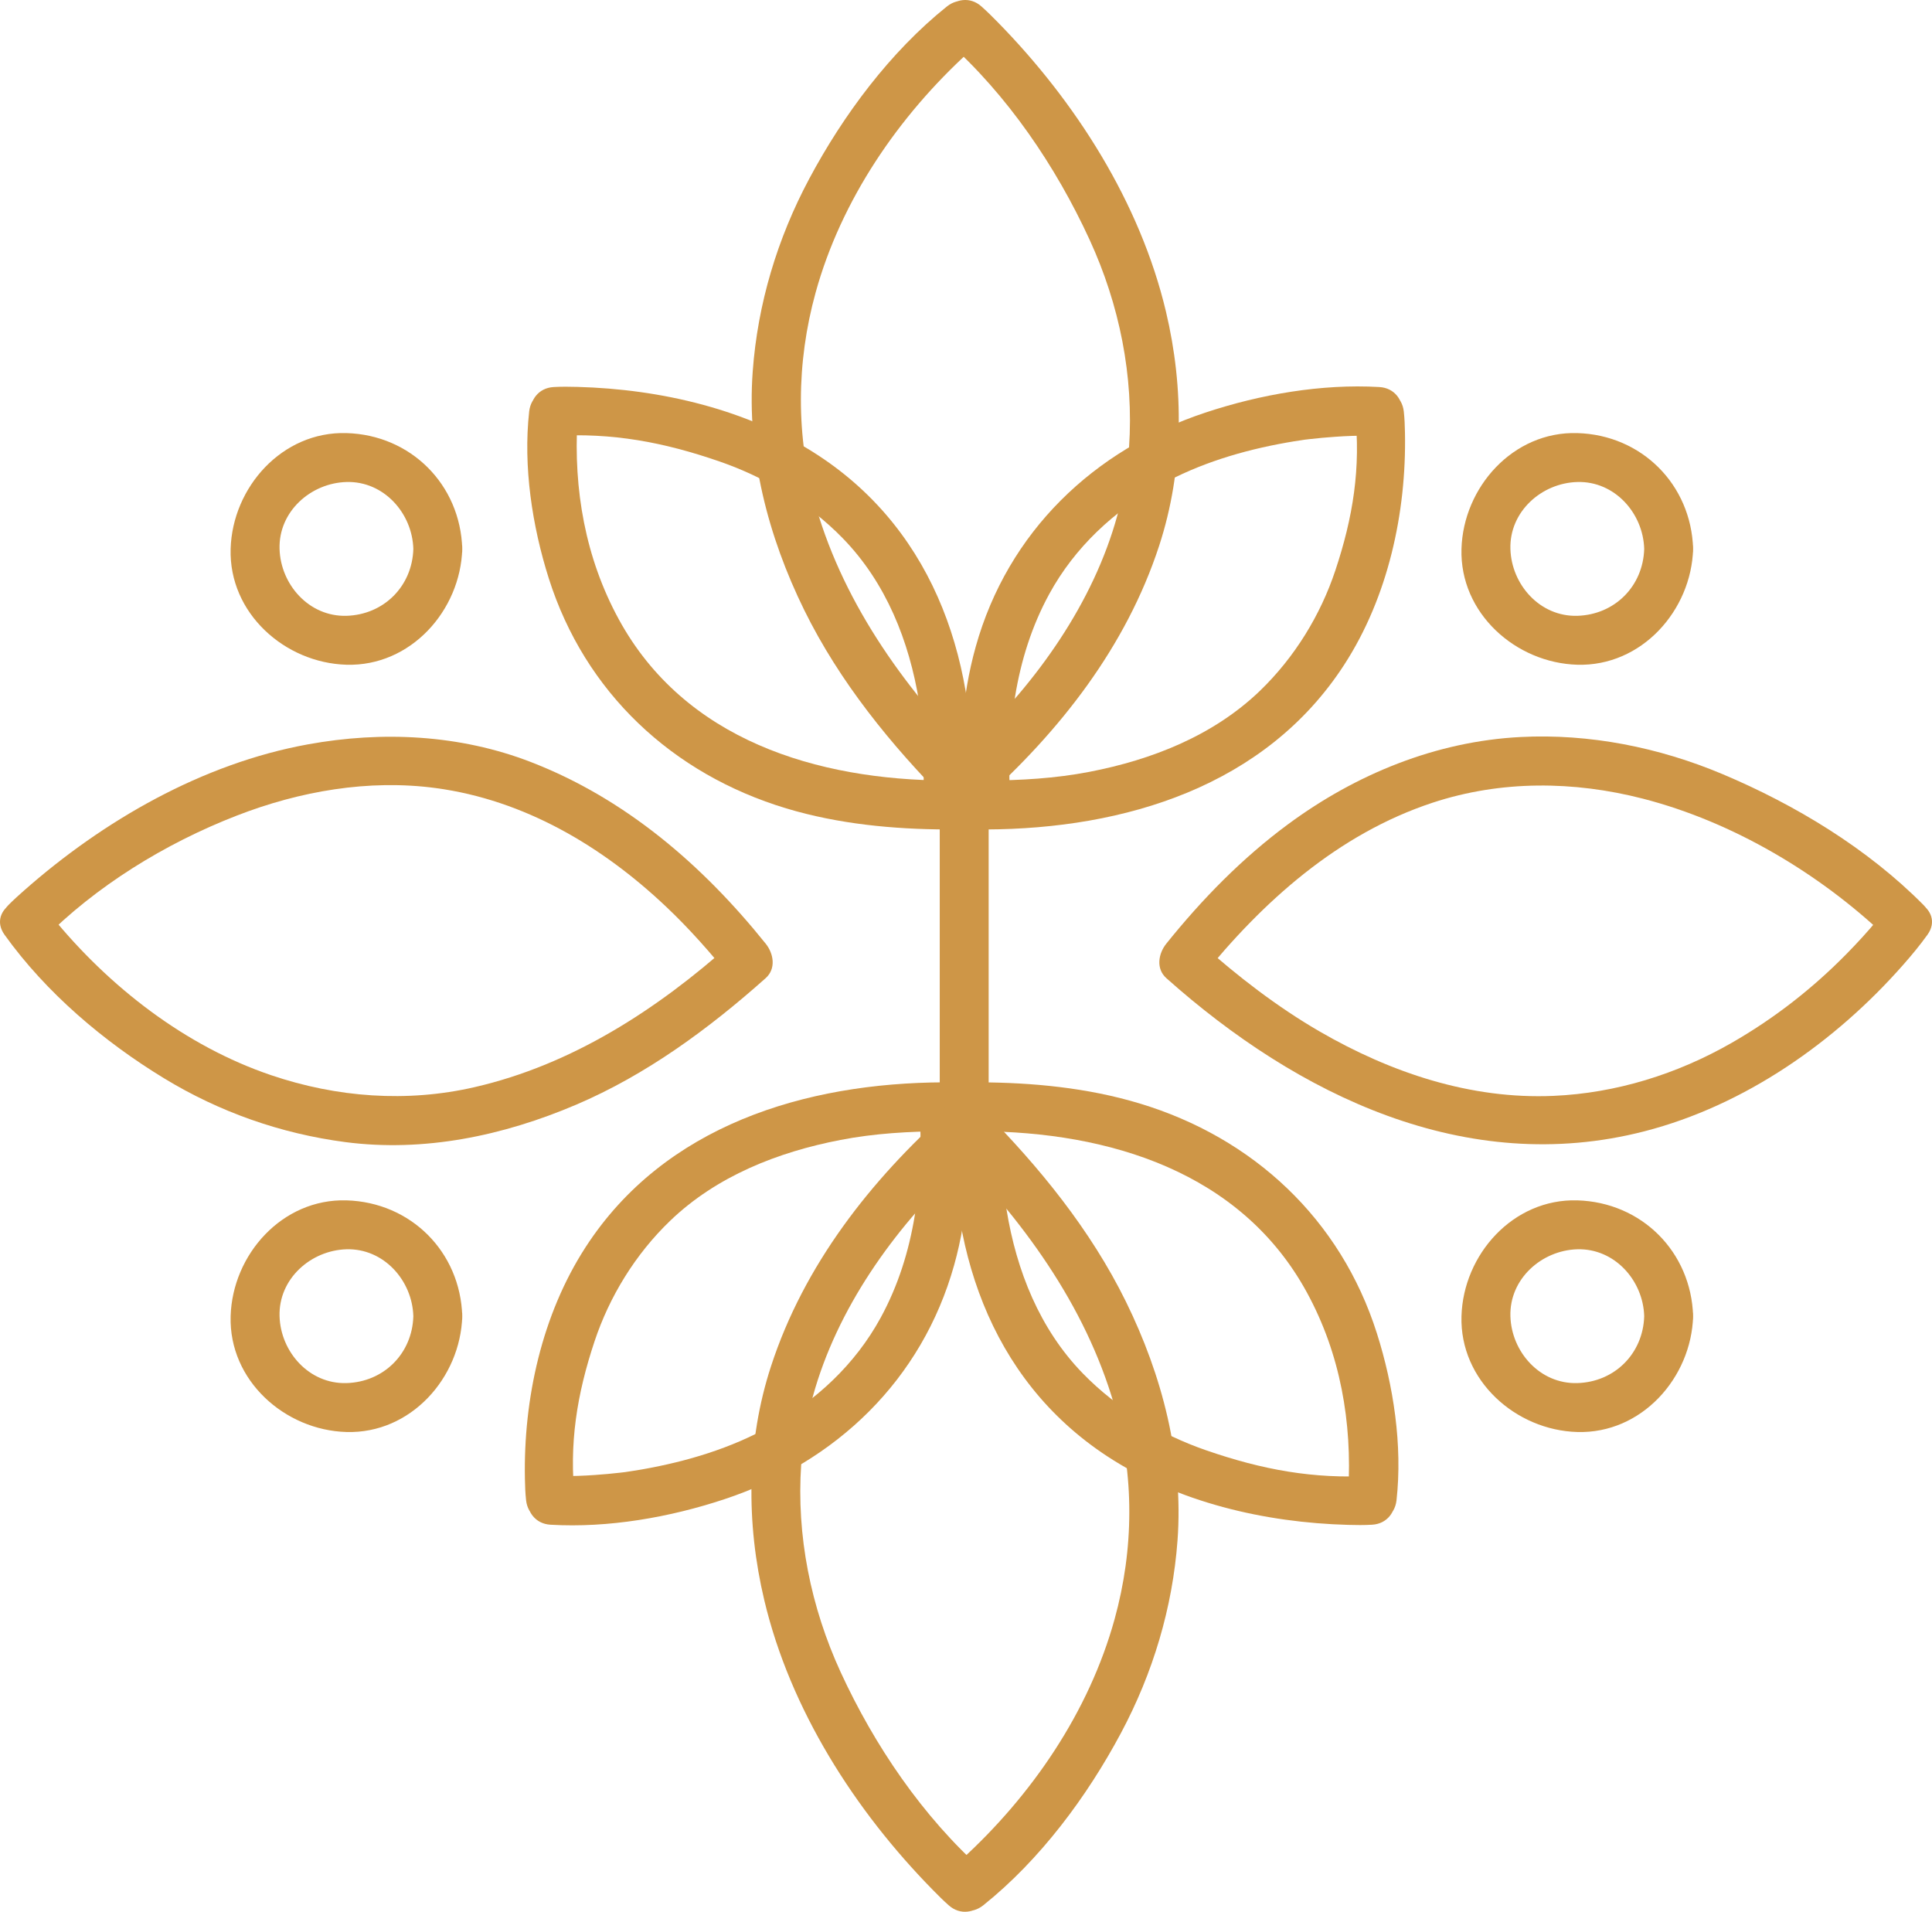 <?xml version="1.0" encoding="UTF-8" standalone="no"?><svg xmlns="http://www.w3.org/2000/svg" fill="#000000" height="488.49pt" version="1.1" viewBox="0 0 493.68 488.49" width="493.68pt">
 <g fill="#ce9647" id="change1_1">
  <path d="m135.22 105.14c-1.56 14.07 0.77 29.27 5.01 42.65 9.24 29.13 31.56 50 60.7 58.77 13.25 3.99 27.31 5.33 41.09 5.38 3.55 0.02 6.07-2.86 6.25-6.25 1.94-35.04-8.77-69.39-39.14-89.31-17.97-11.78-40.27-16.946-61.56-17.521-2.02-0.054-4.07-0.082-6.1 0.036-8.01 0.464-8.05 12.965 0 12.495 14.99-0.87 28.08 1.57 42.44 6.54 11.52 3.98 22.65 10.58 31.43 19.59 11.1 11.39 17 26.34 19.52 41.83 1.41 8.67 1.39 17.6 0.91 26.34 2.09-2.08 4.17-4.16 6.25-6.25-33.32-0.13-67.06-10.35-83.89-41.18-8.59-15.74-11.59-33.21-10.58-50.89 0.04-0.75 0.09-1.49 0.17-2.23 0.89-7.999-11.62-7.917-12.5 0" fill="inherit"/>
  <path d="m346.21 105.14c1.6 14.39-0.5 27.14-5 40.64-3.77 11.33-10.37 22.19-19.33 30.8-11.9 11.42-27.56 17.56-43.52 20.64-8.7 1.68-17.6 2.19-26.45 2.22l6.25 6.25c-1.02-18.5 0.95-37.43 9.96-53.92 6.52-11.94 16.54-21.23 28.35-27.81 9.92-5.52 20.98-8.87 32.41-10.89 1.18-0.21 2.36-0.4 3.54-0.57 1.59-0.24 0.24-0.06 2.24-0.3 2.15-0.25 4.3-0.44 6.46-0.59 2.92-0.21 5.84-0.31 8.77-0.29 0.86 0.01 1.72 0.02 2.57 0.07 8.06 0.47 8.01-12.031 0-12.495-14.78-0.86-30.44 1.885-44.4 6.515-28.61 9.47-50.52 30.5-58.73 59.82-3.67 13.08-4.41 26.96-3.67 40.46 0.19 3.39 2.7 6.27 6.25 6.25 35.52-0.14 71.45-11 91.59-42.11 11.18-17.26 15.9-38.79 15.51-59.21-0.03-1.82-0.1-3.66-0.3-5.48-0.88-7.917-13.39-7.999-12.5 0" fill="inherit"/>
  <path d="m241.96 1.656c-14.51 11.617-26.51 27.774-35.19 44.043-8.15 15.27-13.17 31.946-14.43 49.211-1.55 21.16 3.89 42.11 13.18 61 9 18.29 22.16 34.46 36.44 48.86 2.5 2.51 6.31 2.26 8.84 0 20.04-17.95 36.97-39.52 45.4-65.33 6.31-19.33 6.4-40.167 1.73-59.842-6.63-27.899-23.13-53.715-43.08-74.032-1.31-1.335-2.65-2.664-4.05-3.91-6-5.34-14.87 3.469-8.84 8.84 15.49 13.789 27.85 32.016 36.46 50.754 7.63 16.594 11.33 34.855 10.08 53.09-1.62 23.59-13.16 45.31-28.21 63.07-5.63 6.63-11.86 12.72-18.33 18.52h8.84c-18.67-18.83-34.84-40.7-42.3-66.45-5.19-17.92-5.04-36.777-0.09-54.714 6.55-23.727 21.2-45.098 39.23-61.528 1.03-0.937 2.07-1.871 3.16-2.742 6.3-5.035-2.61-13.82-8.84-8.84" fill="inherit"/>
  <path d="m1.156 238.84c10.598 14.79 25.313 27.27 40.746 36.67 14.176 8.64 29.864 14.15 46.301 16.31 20.187 2.64 40.387-1.62 58.937-9.52 17.97-7.64 34-19.44 48.5-32.36 2.74-2.45 2.03-6.32 0-8.84-16.12-20.06-35.82-37.05-60.02-46.4-18.14-7.01-37.952-7.96-56.96-4.5-26.926 4.89-52.242 19.44-72.605 37.42-1.336 1.18-2.664 2.38-3.918 3.65-5.676 5.73 3.16 14.57 8.836 8.83 13.476-13.6 31.035-24.52 49.5-31.69 16.086-6.25 33.707-9.35 50.917-7.04 22.56 3.04 42.38 14.78 58.73 30.22 6.02 5.68 11.5 11.9 16.68 18.35v-8.84c-18.89 16.84-40.6 30.95-65.52 36.68-17.31 3.99-35.237 2.63-51.991-3.05-21.984-7.44-41.484-22.65-56.047-40.54-0.293-0.36-0.586-0.73-0.871-1.09-0.902-1.14 1.027 1.35 0.106 0.13-0.18-0.23-0.356-0.46-0.524-0.7-4.652-6.49-15.5-0.26-10.797 6.31" fill="inherit"/>
  <path d="m481.73 232.53c-0.21 0.28-0.42 0.56-0.62 0.84-0.72 0.94 1.16-1.49 0.04-0.07-0.44 0.56-0.88 1.1-1.34 1.65-2.52 3.06-5.21 5.98-7.99 8.81-8.77 8.92-18.55 16.53-29.41 22.75-13.87 7.94-29.42 12.8-45.42 13.5-21.2 0.94-41.61-5.93-59.78-16.45-10.92-6.33-20.92-14.08-30.33-22.46v8.84c15.72-19.56 35.01-36.86 59.2-44.84 17.46-5.75 36.03-5.58 53.72-1.03 23.17 5.97 45.07 19.17 61.74 34.91 0.4 0.37 0.78 0.74 1.16 1.12 5.68 5.74 14.52-3.1 8.84-8.83-14.32-14.47-32.76-25.62-51.39-33.47-16.22-6.83-33.99-10.39-51.61-9.48-21.63 1.11-42.06 9.49-59.38 22.27-11.76 8.68-21.98 19.14-31.12 30.51-2.03 2.52-2.74 6.39 0 8.84 33.58 29.94 76.58 50.85 122.13 39.13 25.67-6.6 48.8-22.83 66.17-42.57 2.17-2.46 4.27-5 6.18-7.66 4.71-6.57-6.14-12.8-10.79-6.31" fill="inherit"/>
  <path d="m356.85 383.34c1.56-14.06-0.77-29.27-5.01-42.64-9.24-29.13-31.55-50-60.7-58.77-13.25-3.99-27.31-5.33-41.09-5.38-3.55-0.02-6.06 2.86-6.25 6.25-1.93 35.04 8.77 69.4 39.14 89.31 17.97 11.78 40.27 16.94 61.56 17.52 2.02 0.06 4.07 0.08 6.1-0.04 8.01-0.46 8.05-12.97 0-12.5-14.99 0.87-28.08-1.56-42.44-6.53-11.51-3.98-22.65-10.58-31.43-19.59-11.09-11.39-17-26.33-19.52-41.83-1.4-8.67-1.39-17.6-0.91-26.34-2.08 2.08-4.17 4.16-6.25 6.25 33.32 0.13 67.06 10.35 83.89 41.18 8.59 15.74 11.59 33.21 10.58 50.89-0.04 0.74-0.09 1.49-0.17 2.22-0.89 8.01 11.62 7.93 12.5 0" fill="inherit"/>
  <path d="m146.93 383.34c-1.6-14.38 0.5-27.13 5-40.63 3.77-11.33 10.36-22.19 19.33-30.8 11.89-11.42 27.55-17.56 43.52-20.64 8.7-1.68 17.6-2.19 26.44-2.22-2.08-2.09-4.16-4.17-6.25-6.25 1.03 18.5-0.94 37.43-9.95 53.92-6.52 11.94-16.54 21.23-28.36 27.8-9.92 5.53-20.98 8.87-32.4 10.9-1.18 0.21-2.36 0.4-3.54 0.57-1.59 0.24-0.24 0.06-2.24 0.3-2.15 0.25-4.3 0.44-6.46 0.59-2.92 0.21-5.85 0.3-8.77 0.28-0.86 0-1.72-0.02-2.57-0.07-8.06-0.47-8.01 12.04 0 12.5 14.78 0.86 30.44-1.88 44.4-6.51 28.61-9.47 50.51-30.51 58.73-59.82 3.66-13.08 4.41-26.96 3.66-40.46-0.18-3.39-2.7-6.27-6.25-6.25-35.51 0.14-71.43 11-91.58 42.11-11.18 17.26-15.91 38.79-15.51 59.21 0.03 1.82 0.1 3.66 0.3 5.47 0.88 7.93 13.39 8.01 12.5 0" fill="inherit"/>
  <path d="m251.26 486.83c14.52-11.62 26.51-27.77 35.19-44.04 8.15-15.27 13.17-31.95 14.44-49.21 1.55-21.16-3.9-42.11-13.19-61-8.99-18.29-22.15-34.46-36.44-48.85-2.49-2.52-6.31-2.27-8.84 0-20.03 17.93-36.97 39.51-45.39 65.32-6.32 19.33-6.41 40.16-1.73 59.84 6.62 27.9 23.12 53.72 43.08 74.03 1.31 1.34 2.64 2.67 4.04 3.91 6 5.34 14.87-3.47 8.84-8.84-15.49-13.79-27.84-32.01-36.46-50.75-7.62-16.6-11.32-34.85-10.07-53.1 1.61-23.57 13.15-45.3 28.21-63.06 5.62-6.63 11.85-12.72 18.32-18.52h-8.84c18.68 18.83 34.84 40.7 42.3 66.45 5.19 17.92 5.05 36.78 0.09 54.71-6.55 23.73-21.2 45.1-39.23 61.53-1.03 0.94-2.07 1.87-3.16 2.74-6.29 5.04 2.61 13.83 8.84 8.84" fill="inherit"/>
  <path d="m240.13 210.06v69.03c0 8.07 12.5 8.07 12.5 0v-69.03c0-8.06-12.5-8.06-12.5 0" fill="inherit"/>
  <path d="m105.62 140.25c-0.27 9.55-7.55 16.82-17.093 17.1-9.539 0.27-16.832-7.97-17.093-17.1-0.278-9.54 7.968-16.83 17.093-17.09 9.539-0.28 16.833 7.97 17.093 17.09 0.24 8.05 12.74 8.07 12.5 0-0.47-16.44-13.15-29.12-29.593-29.59-16.433-0.48-29.14 13.87-29.593 29.59-0.477 16.44 13.867 29.14 29.593 29.6 16.433 0.47 29.143-13.87 29.593-29.6 0.24-8.06-12.26-8.04-12.5 0" fill="inherit"/>
  <path d="m105.62 336.31c-0.27 9.54-7.55 16.82-17.093 17.09-9.539 0.28-16.832-7.97-17.093-17.09-0.278-9.54 7.968-16.83 17.093-17.1 9.539-0.27 16.833 7.97 17.093 17.1 0.24 8.04 12.74 8.06 12.5 0-0.47-16.45-13.15-29.12-29.593-29.6-16.433-0.47-29.14 13.87-29.593 29.6-0.477 16.43 13.867 29.14 29.593 29.59 16.433 0.48 29.143-13.86 29.593-29.59 0.24-8.07-12.26-8.04-12.5 0" fill="inherit"/>
  <path d="m420.14 140.25c-0.28 9.55-7.55 16.82-17.1 17.1-9.54 0.27-16.83-7.97-17.09-17.1-0.27-9.54 7.97-16.83 17.09-17.09 9.55-0.28 16.84 7.97 17.1 17.09 0.23 8.05 12.73 8.07 12.5 0-0.48-16.44-13.16-29.12-29.6-29.59-16.43-0.48-29.14 13.87-29.59 29.59-0.47 16.44 13.87 29.14 29.59 29.6 16.44 0.47 29.15-13.87 29.6-29.6 0.23-8.06-12.27-8.04-12.5 0" fill="inherit"/>
  <path d="m420.14 336.31c-0.28 9.54-7.55 16.82-17.1 17.09-9.54 0.28-16.83-7.97-17.09-17.09-0.27-9.54 7.97-16.83 17.09-17.1 9.54-0.27 16.84 7.97 17.1 17.1 0.23 8.04 12.73 8.06 12.5 0-0.48-16.45-13.16-29.12-29.6-29.6-16.43-0.47-29.14 13.87-29.59 29.6-0.47 16.43 13.87 29.14 29.59 29.59 16.44 0.48 29.15-13.86 29.6-29.59 0.23-8.07-12.27-8.04-12.5 0" fill="inherit"/>
 </g>
</svg>